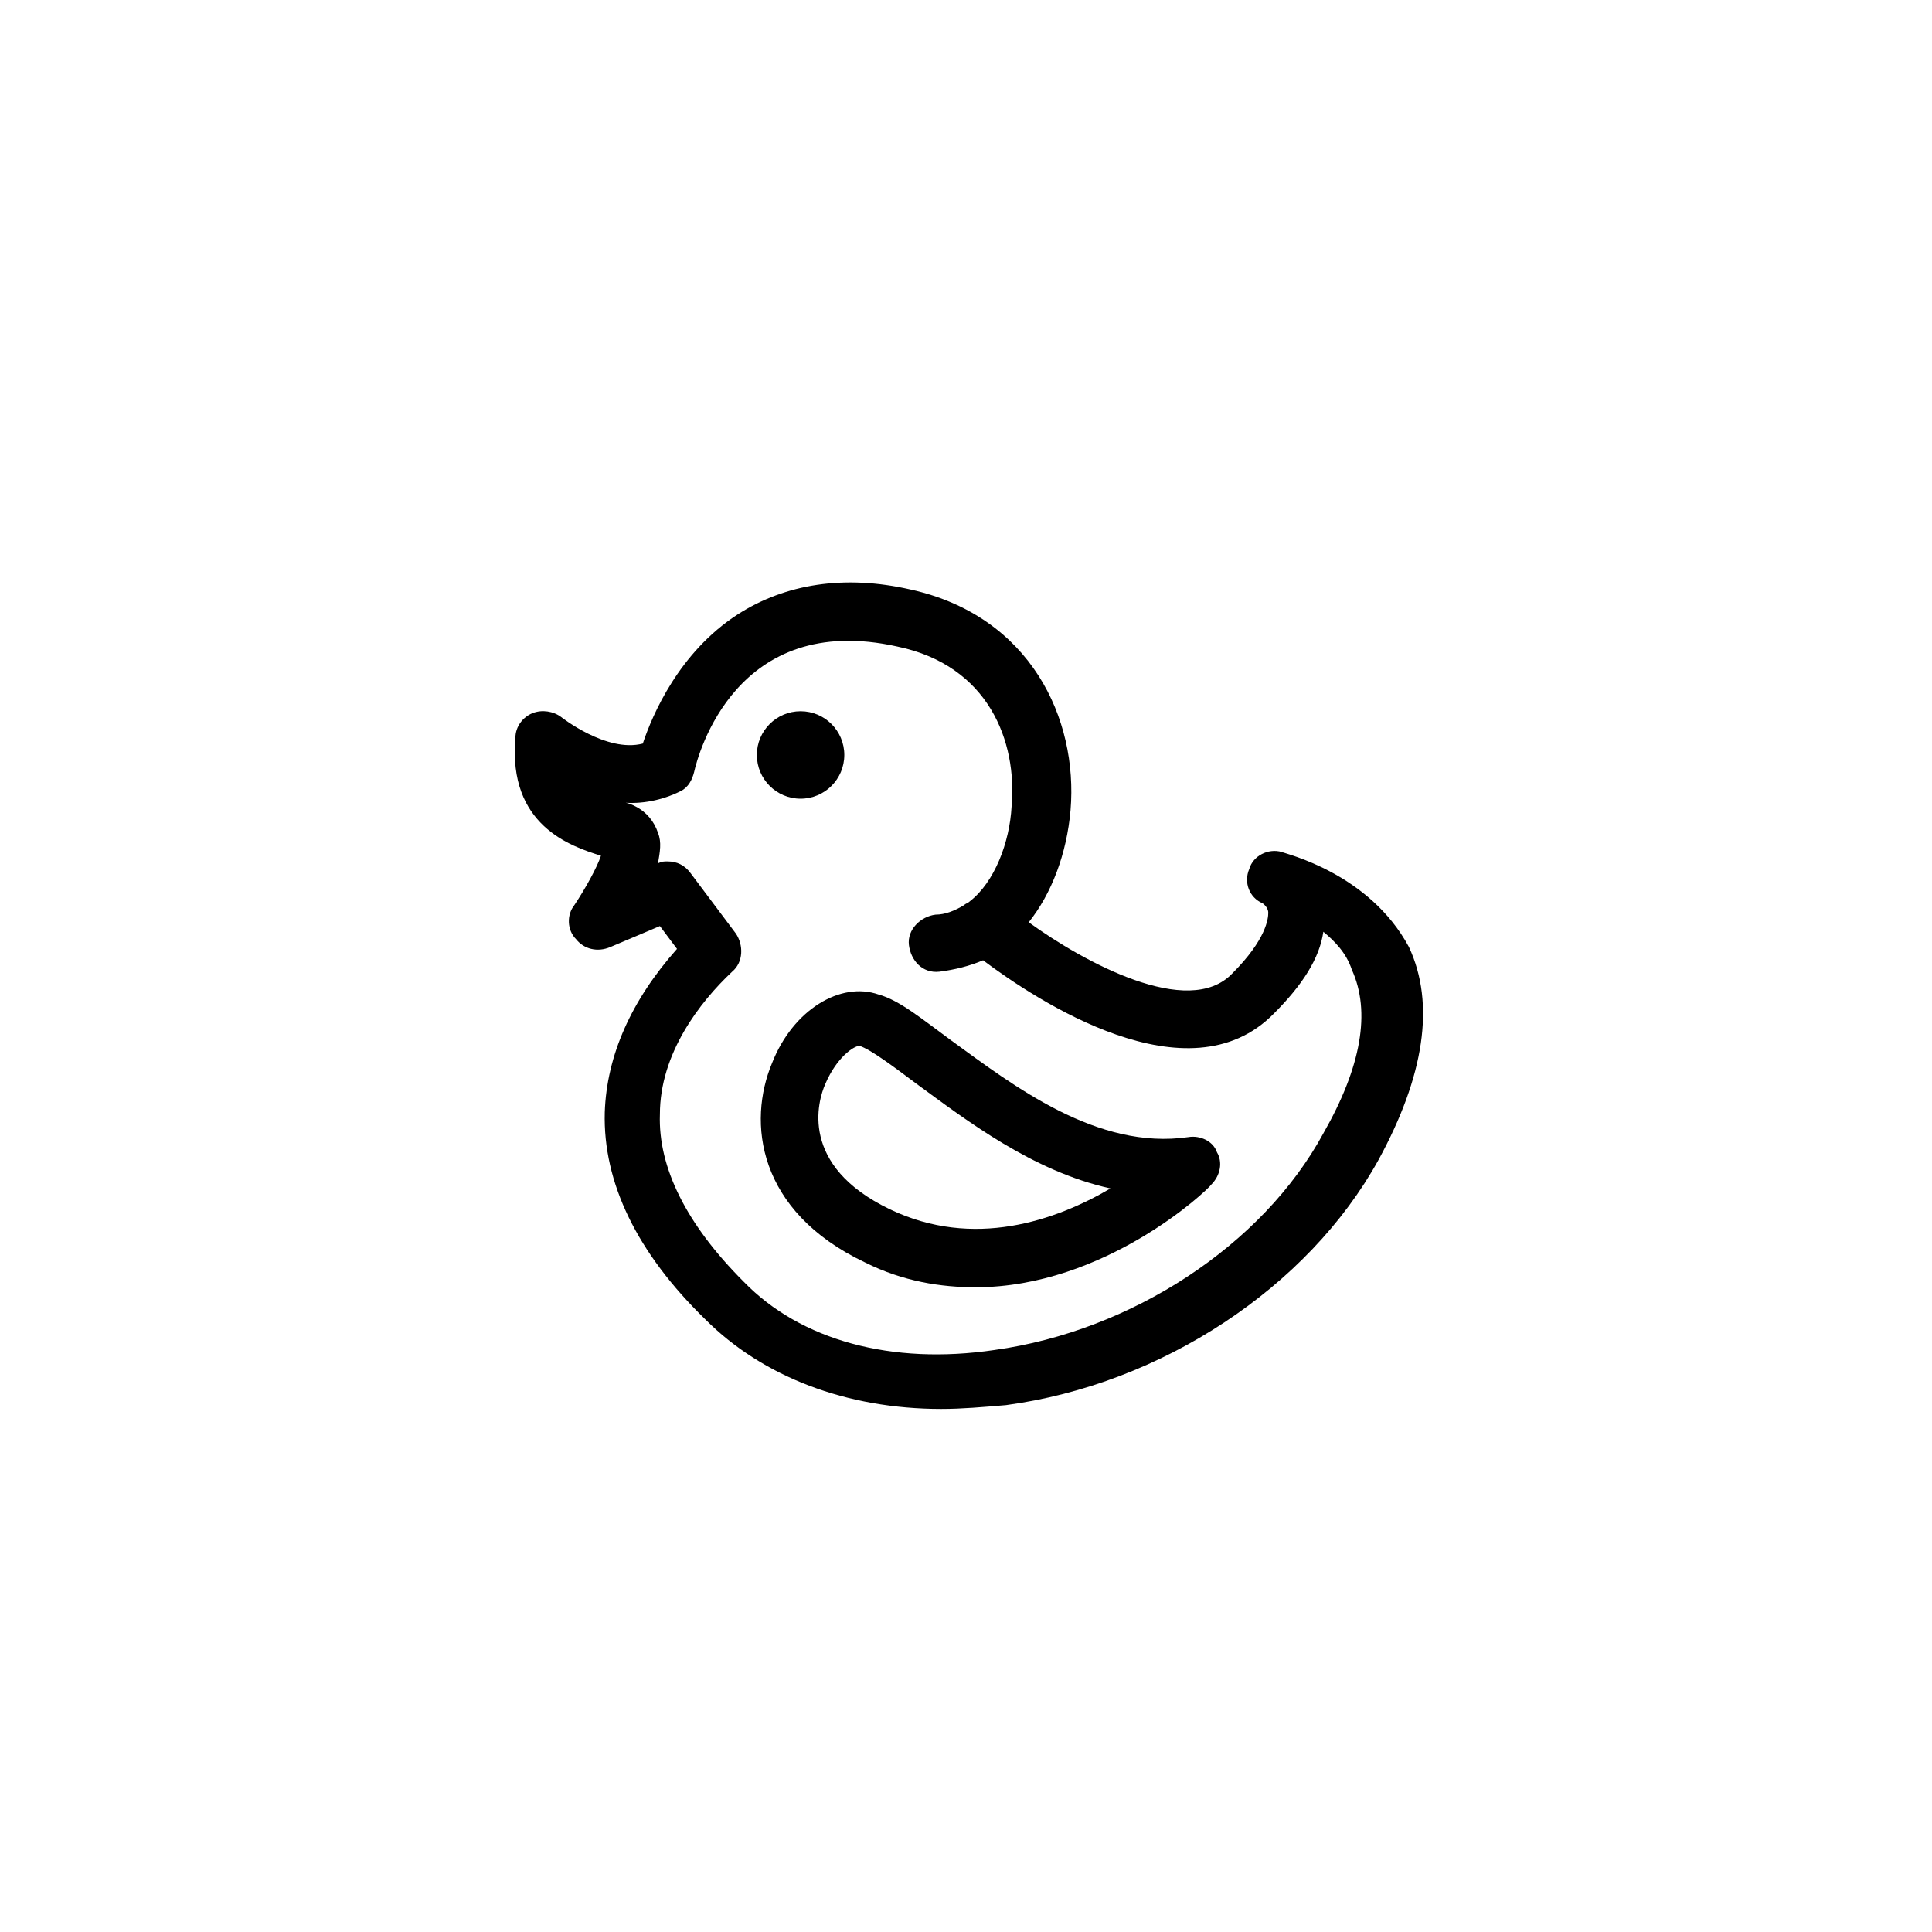 <?xml version="1.0" encoding="UTF-8"?>
<!-- Uploaded to: ICON Repo, www.svgrepo.com, Generator: ICON Repo Mixer Tools -->
<svg fill="#000000" width="800px" height="800px" version="1.1" viewBox="144 144 512 512" xmlns="http://www.w3.org/2000/svg">
 <g>
  <path d="m483.63 369.77c-3.527-1.008-7.559 1.008-8.566 4.535-1.512 3.527 0 7.559 3.527 9.07 0 0 1.512 1.008 1.512 2.519s-0.504 7.055-9.574 16.121c-11.586 12.09-39.297-3.023-53.906-13.602 6.047-7.559 10.078-18.137 11.082-29.727 2.016-24.184-10.578-51.387-42.32-58.441-17.633-4.031-33.25-1.512-45.848 6.551-15.617 10.078-22.672 26.703-25.191 34.258-9.574 2.519-21.664-7.055-21.664-7.055-2.016-1.512-5.039-2.016-7.559-1.008-2.519 1.008-4.535 3.527-4.535 6.551-2.016 23.176 14.609 28.719 22.672 31.234-1.008 3.023-4.031 8.566-7.055 13.098-2.016 2.519-2.016 6.551 0.504 9.07 2.016 2.519 5.543 3.527 9.07 2.016l13.098-5.543 4.535 6.047c-12.09 13.602-18.641 28.215-19.145 43.328-0.504 18.641 8.566 37.281 26.703 54.914 15.113 15.113 37.281 23.68 62.473 23.68 5.543 0 11.082-0.504 17.129-1.008 41.312-5.543 80.105-31.234 98.746-64.992 12.09-22.168 15.113-41.312 8.062-56.426-10.578-19.648-32.746-24.688-33.75-25.191zm11.082 74.562c-16.121 29.727-50.883 52.395-87.16 57.434-27.207 4.031-51.387-2.519-66.504-18.137-15.113-15.113-22.672-30.23-22.168-44.336 0-16.121 10.578-29.727 19.145-37.785 3.023-2.519 3.023-7.055 1.008-10.078l-12.09-16.121c-1.512-2.016-3.527-3.023-6.047-3.023-1.008 0-1.512 0-2.519 0.504 0.504-3.023 1.008-5.543 0-8.062-1.008-3.023-3.023-5.543-6.047-7.055-1.008-0.504-2.016-1.008-3.527-1.008 5.039 0.504 10.578-0.504 15.617-3.023 2.016-1.008 3.023-3.023 3.527-5.039 1.008-4.535 11.082-42.824 53.906-33.25 24.184 5.039 31.738 25.191 30.23 42.32-0.504 9.574-4.535 20.152-11.082 25.191-0.504 0.504-1.008 0.504-1.512 1.008-2.519 1.512-5.039 2.519-7.559 2.519-4.031 0.504-7.559 4.031-7.055 8.062s3.527 7.559 8.062 7.055c4.031-0.504 8.062-1.512 11.586-3.023 14.105 10.578 54.41 37.281 77.082 14.105 7.559-7.559 12.09-14.609 13.098-21.664 3.023 2.519 6.047 5.543 7.559 10.078 5.043 11.086 2.523 25.695-7.551 43.328z"/>
  <path d="m458.95 445.34c-24.184 3.527-46.352-13.602-62.977-25.695-7.559-5.543-13.602-10.578-19.145-12.09-10.078-3.527-22.672 4.031-28.215 18.137-6.551 15.617-4.031 39.297 24.688 52.898 10.078 5.039 20.152 6.551 29.223 6.551 34.258 0 61.465-25.695 62.473-27.207 2.519-2.519 3.023-6.047 1.512-8.566-1.012-3.019-4.535-4.531-7.559-4.027zm-79.098 19.145c-24.184-11.586-19.145-28.719-17.129-33.25 3.023-7.055 7.559-10.078 9.07-10.078 3.023 1.008 9.07 5.543 15.113 10.078 13.098 9.574 30.73 23.176 51.387 27.711-14.613 8.562-36.273 16.121-58.441 5.539z"/>
  <path d="m367.75 344.07c0 6.402-5.188 11.59-11.586 11.59-6.402 0-11.59-5.188-11.59-11.59 0-6.398 5.188-11.586 11.59-11.586 6.398 0 11.586 5.188 11.586 11.586"/>
 </g>
</svg>
